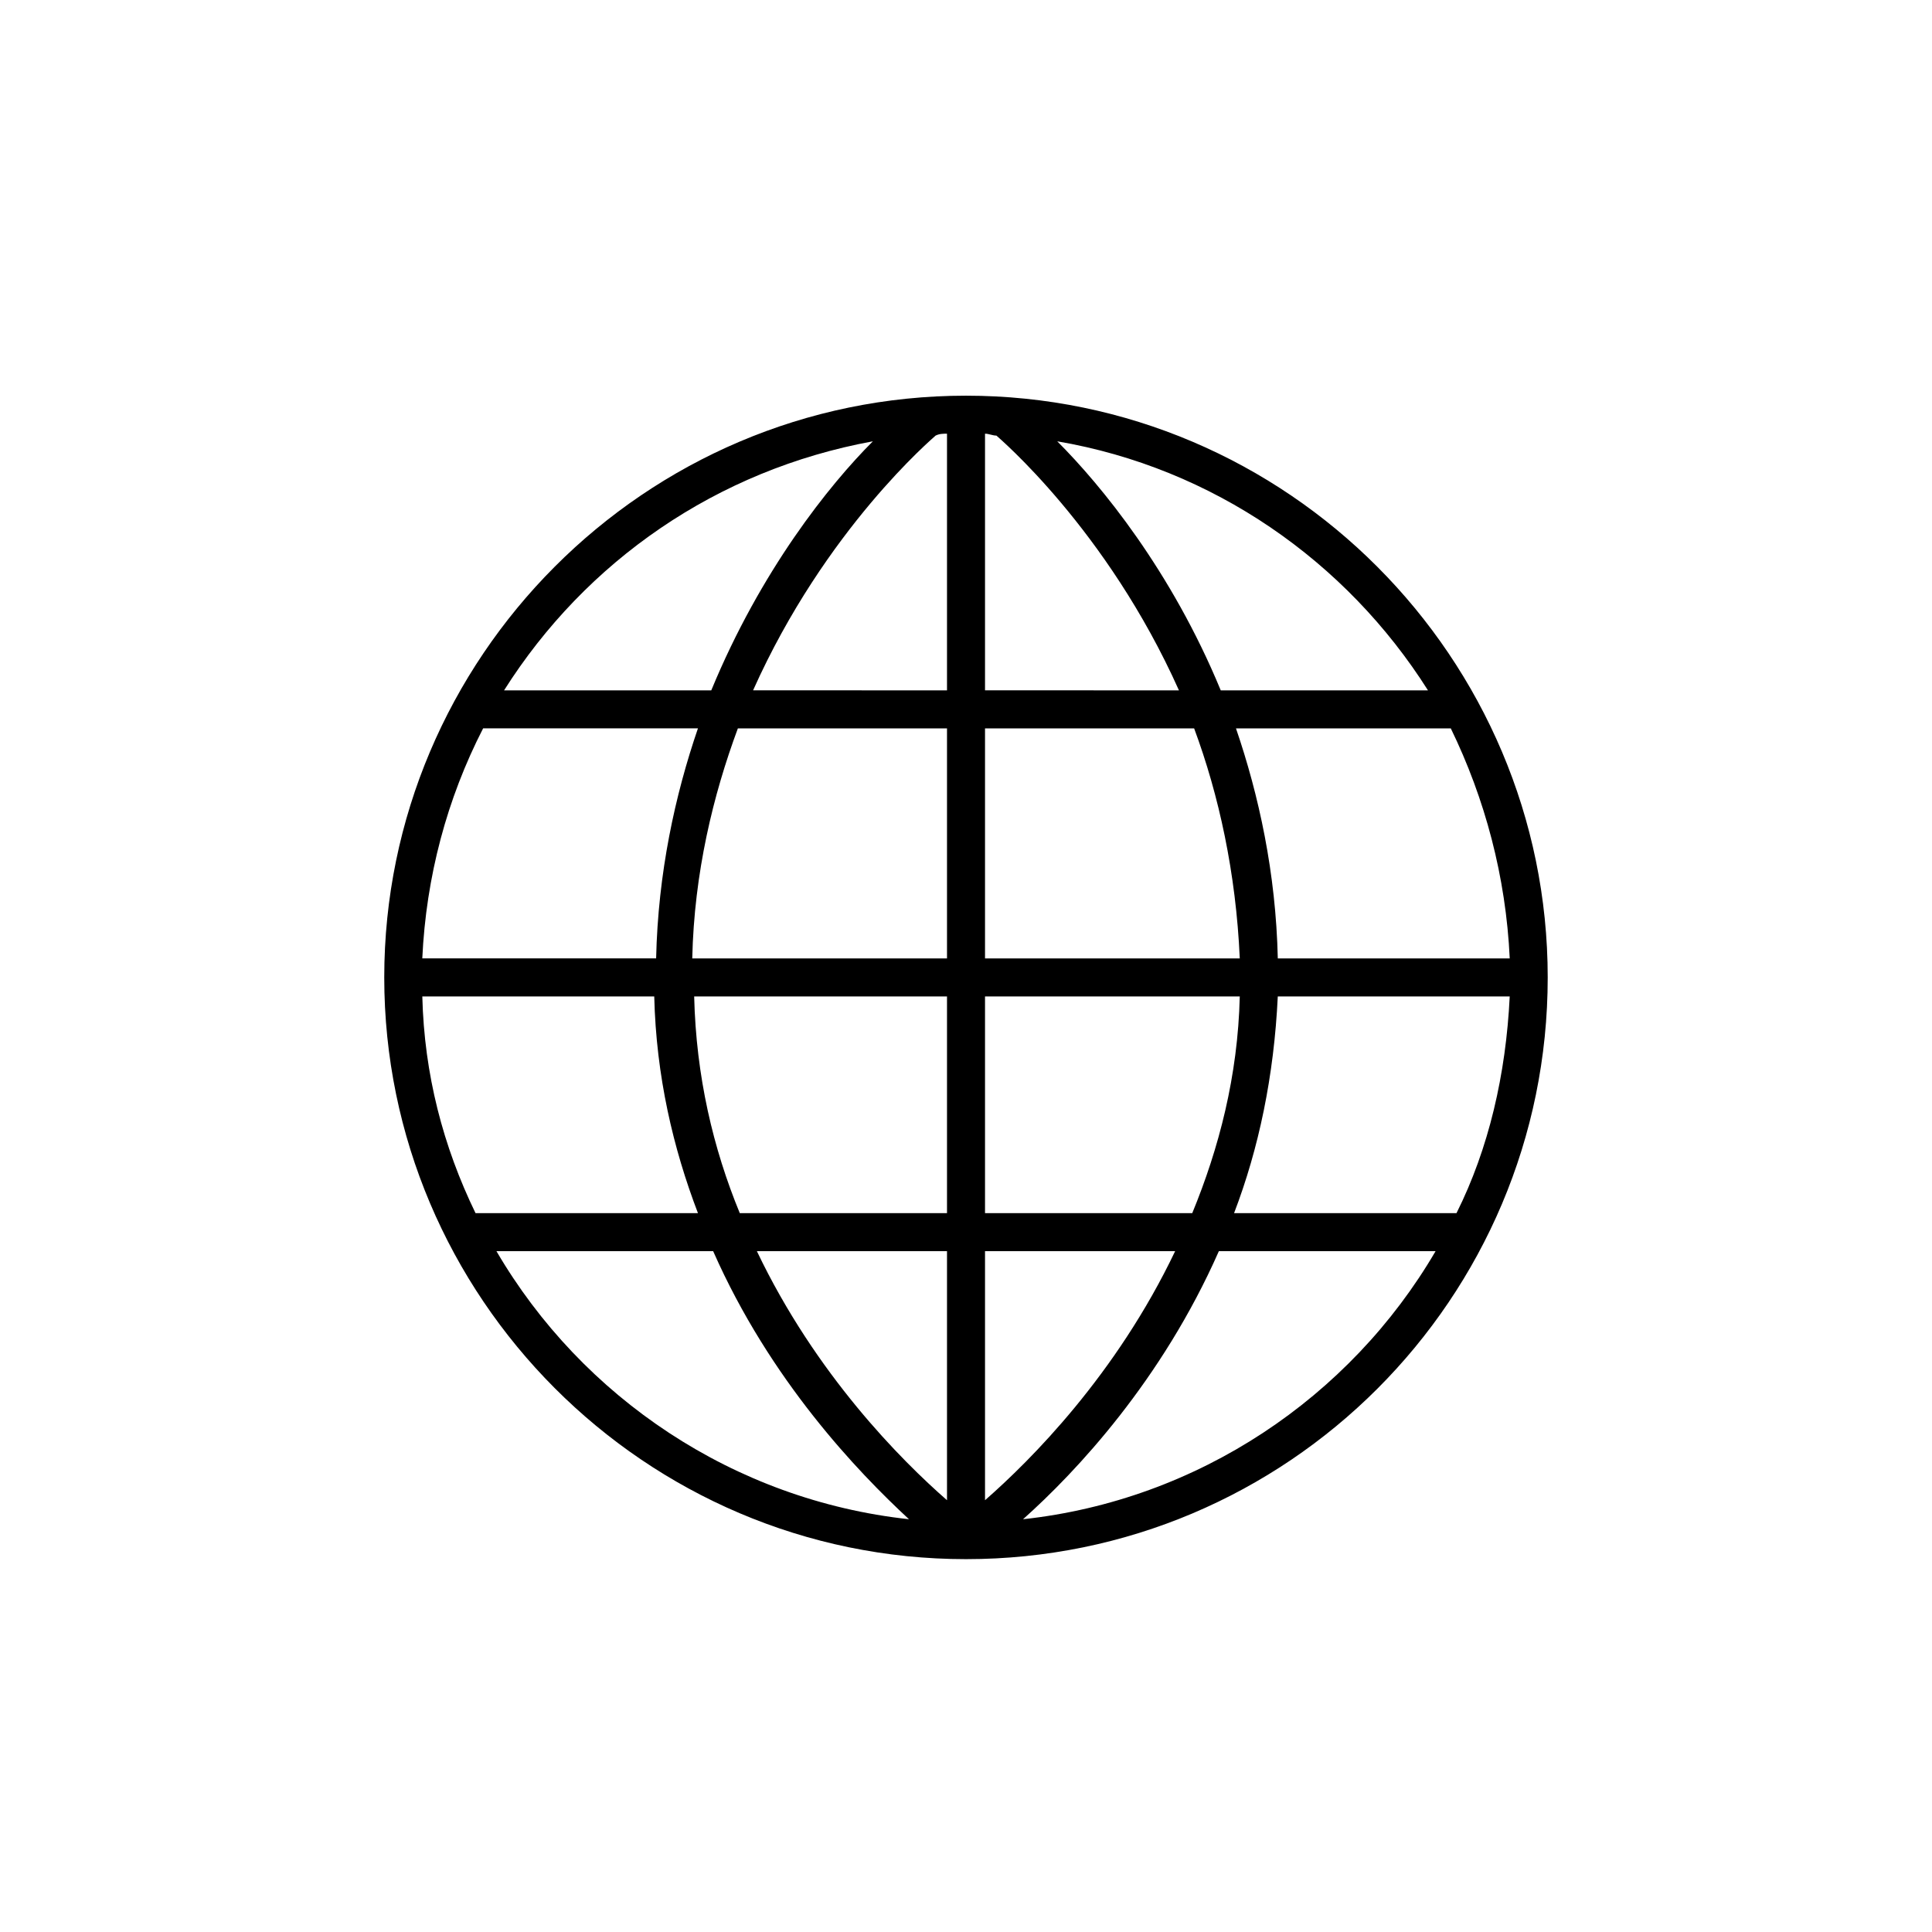 <?xml version="1.0" encoding="UTF-8"?>
<!-- Uploaded to: ICON Repo, www.iconrepo.com, Generator: ICON Repo Mixer Tools -->
<svg fill="#000000" width="800px" height="800px" version="1.1" viewBox="144 144 512 512" xmlns="http://www.w3.org/2000/svg">
 <path d="m400 557.19c85.145 0 154.16-69.023 154.16-154.16 0-84.641-69.023-154.17-154.16-154.17-85.145 0-154.17 69.527-154.17 154.16 0 84.641 69.023 154.17 154.17 154.17zm-124.44-81.617h57.434c15.113 34.258 38.289 58.441 51.891 71.039-46.348-5.039-86.652-32.246-109.32-71.039zm-3.527-138.55h56.93c-6.047 17.633-10.578 38.289-11.082 60.961h-61.969c1.008-21.664 6.547-42.32 16.121-60.961zm119.91-77.586c1.008-0.504 2.016-0.504 3.023-0.504v68.016l-51.391-0.004c19.145-42.824 47.863-67.004 48.367-67.508zm16.121 0c0.504 0.504 29.223 24.688 48.367 67.512l-51.391-0.004v-68.012c1.008 0 2.016 0.504 3.023 0.504zm136.03 138.55h-61.465c-0.504-22.672-5.039-43.328-11.082-60.961h56.93c9.066 18.641 14.609 39.297 15.617 60.961zm-14.109 67.508h-58.945c6.551-17.129 10.578-36.273 11.586-57.434h61.465c-1.004 20.656-5.539 40.305-14.105 57.434zm-135.02 10.078v66c-12.094-10.582-34.762-33.254-50.383-66zm-54.914-10.078c-7.055-17.129-11.586-36.273-12.09-57.434h67.004v57.434zm64.988 76.078v-66h50.383c-15.617 32.746-38.289 55.418-50.383 66zm0-76.078v-57.434h67.512c-0.504 21.16-5.543 40.305-12.594 57.434zm67.512-67.508h-67.512v-60.961h55.418c6.551 17.633 11.086 38.289 12.094 60.961zm-77.586-60.961v60.961h-67.512c0.504-22.672 5.543-43.328 12.09-60.961zm-77.586 71.035c0.504 21.16 5.039 40.305 11.586 57.434h-58.945c-8.566-17.633-13.602-36.777-14.105-57.434zm97.738 138.55c14.105-12.594 36.777-36.777 51.891-71.039h57.434c-22.668 38.797-62.973 66.004-109.32 71.039zm107.31-219.66h-54.918c-13.098-31.738-31.738-54.41-43.328-66 41.312 7.055 76.582 31.742 98.246 66zm-147.11-66c-11.586 11.586-29.727 34.258-42.824 66h-54.914c21.664-34.258 56.426-58.441 97.738-66z"/>
</svg>